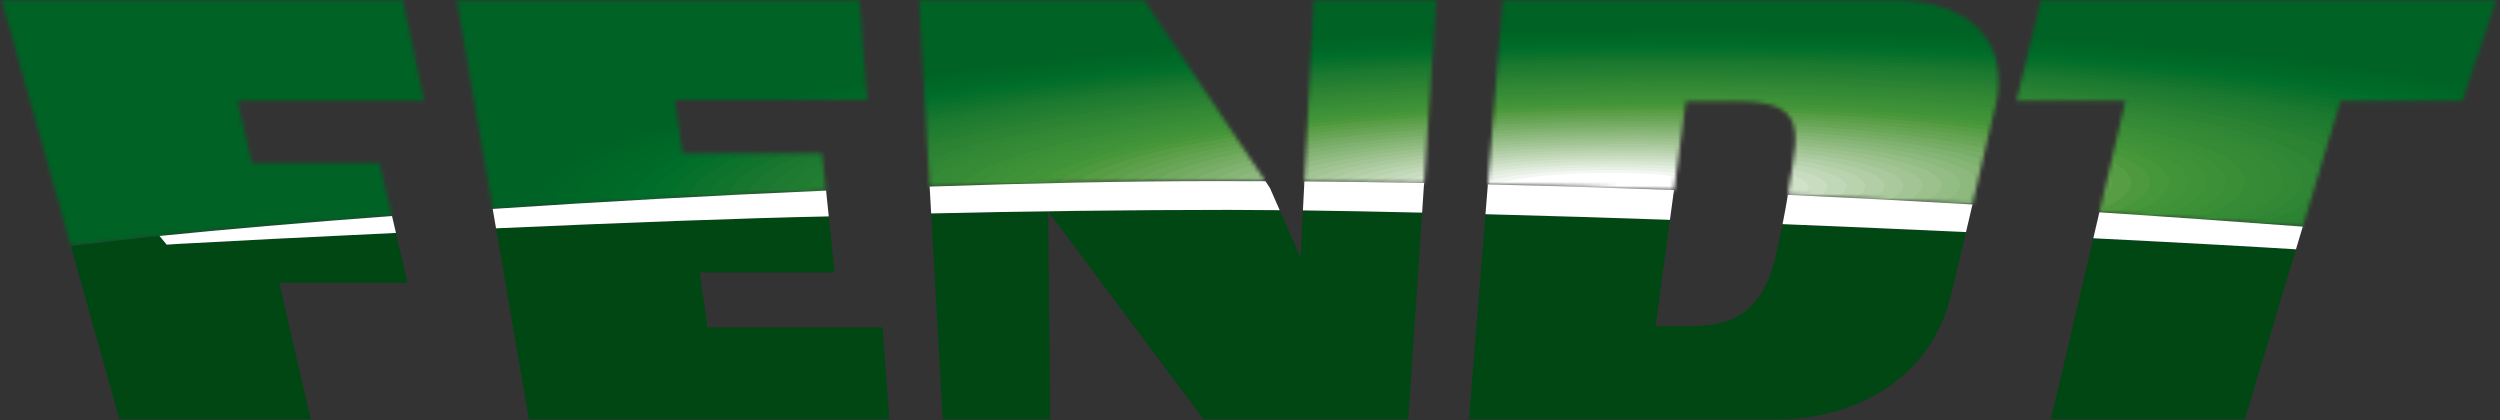 <svg width="625" height="105" viewBox="0 0 625 105" fill="none" xmlns="http://www.w3.org/2000/svg">
<rect x="0" y="0" width="625" height="105" fill="#333333" stroke="none"/>
<mask id="mask0_4255_3614" style="mask-type:luminance" maskUnits="userSpaceOnUse" x="0" y="0" width="625" height="62">
<path d="M8.939 30.301L0.449 0.091H100.769L106.049 25.201H59.369L63.009 40.811H94.929L98.009 54.001C86.999 54.821 76.529 55.651 66.779 56.491C61.259 56.961 55.989 57.441 50.979 57.911C47.129 58.271 43.429 58.631 39.909 58.991C32.929 59.741 24.099 60.731 17.719 61.511L8.949 30.311L8.939 30.301ZM510.189 0.091L504.109 25.171V25.201H531.369L524.849 53.091C545.279 54.431 562.509 55.701 575.699 56.671L585.149 25.201H615.609L624.069 0.091H510.189ZM214.929 0.091L216.829 24.971H168.749L170.659 38.331H205.529L206.499 47.661C178.139 48.881 149.639 50.471 123.159 52.241L119.669 31.931L117.319 18.291L114.189 0.101H214.919L214.929 0.091ZM286.119 0.091L316.359 45.301C312.289 45.281 308.209 45.271 304.109 45.271C281.919 45.271 257.489 45.781 232.409 46.641L231.589 32.221V32.201L229.769 0.081H286.119V0.091ZM359.089 0.091L356.029 45.761C346.189 45.581 336.199 45.441 326.099 45.361L328.409 0.081H359.089V0.091ZM475.309 0.091C476.019 0.121 476.719 0.171 477.409 0.231H477.519C477.929 0.271 478.329 0.311 478.729 0.361V0.381H478.899C479.539 0.461 480.169 0.551 480.789 0.661V0.681H480.889C481.149 0.731 481.409 0.771 481.669 0.821H481.679C482.119 0.911 482.559 1.001 482.989 1.101L483.039 1.111C483.219 1.151 483.399 1.201 483.579 1.241V1.261H483.639C483.819 1.311 483.989 1.351 484.169 1.401H484.189C484.679 1.541 485.159 1.681 485.629 1.841H485.639C485.779 1.891 485.929 1.941 486.069 1.981C486.319 2.071 486.559 2.151 486.799 2.241V2.271H486.879C486.999 2.321 487.119 2.361 487.239 2.411H487.259C487.599 2.551 487.939 2.691 488.269 2.841L488.299 2.851L488.569 2.971V2.991H488.619L488.859 3.101V3.131H488.929L489.149 3.241V3.271H489.219C490.019 3.671 490.779 4.111 491.499 4.581H491.519C491.659 4.671 491.799 4.771 491.939 4.871C492.139 5.011 492.329 5.151 492.519 5.291V5.311H492.549C492.789 5.491 493.029 5.681 493.259 5.871V5.901H493.289C494.389 6.821 495.359 7.841 496.189 8.961V8.981H496.199C496.299 9.111 496.389 9.241 496.479 9.371V9.421H496.509C497.199 10.411 497.769 11.481 498.239 12.621V12.641H498.249C498.299 12.761 498.339 12.871 498.389 12.991V13.081H498.419C498.509 13.321 498.599 13.561 498.679 13.811C498.789 14.141 498.879 14.471 498.969 14.811V14.841C499.019 15.031 499.069 15.221 499.109 15.411V15.581H499.149C499.189 15.751 499.219 15.931 499.259 16.101V16.161H499.269C499.399 16.851 499.489 17.561 499.549 18.281V18.651H499.579C499.649 19.691 499.639 20.761 499.569 21.881H499.549V22.111C499.519 22.521 499.479 22.931 499.429 23.351H499.409V23.541C499.369 23.821 499.329 24.101 499.289 24.381H499.259V24.571C499.219 24.821 499.179 25.071 499.129 25.321C499.129 25.321 496.079 38.401 493.119 51.071C478.729 50.231 463.279 49.421 446.969 48.671C447.139 47.641 447.319 46.541 447.519 45.331C449.609 32.601 451.449 25.331 434.419 25.331H421.489L418.499 47.481C403.509 46.911 387.969 46.421 371.969 46.051L374.739 11.781L375.689 0.051H475.309V0.091Z" fill="white"/>
</mask>
<g mask="url(#mask0_4255_3614)">
<path fill-rule="evenodd" clip-rule="evenodd" d="M407.029 47.389C407.029 47.98 403.859 48.499 399.929 48.559C395.999 48.62 392.809 48.179 392.799 47.59C392.789 46.999 395.969 46.48 399.899 46.419C403.829 46.359 407.019 46.8 407.029 47.389Z" fill="white"/>
<path fill-rule="evenodd" clip-rule="evenodd" d="M404.659 47.421C404.659 47.031 402.529 46.741 399.909 46.771C397.289 46.811 395.169 47.151 395.179 47.551C395.179 47.941 397.309 48.231 399.929 48.201C402.549 48.161 404.669 47.821 404.659 47.421ZM411.769 47.321C411.779 48.301 406.479 49.171 399.929 49.261C393.379 49.351 388.059 48.631 388.039 47.651C388.029 46.671 393.329 45.801 399.879 45.711C406.429 45.621 411.749 46.341 411.769 47.321Z" fill="white"/>
<path fill-rule="evenodd" clip-rule="evenodd" d="M409.399 47.35C409.389 46.56 405.129 45.99 399.889 46.06C394.649 46.13 390.409 46.83 390.419 47.62C390.429 48.41 394.689 48.98 399.929 48.91C405.169 48.84 409.409 48.14 409.399 47.35ZM416.519 47.25C416.539 48.63 409.119 49.84 399.949 49.97C390.779 50.1 383.329 49.09 383.309 47.71C383.289 46.33 390.709 45.12 399.879 44.99C409.049 44.86 416.499 45.87 416.519 47.25Z" fill="white"/>
<path fill-rule="evenodd" clip-rule="evenodd" d="M414.139 47.291C414.119 46.111 407.739 45.241 399.879 45.351C392.019 45.461 385.659 46.501 385.679 47.681C385.699 48.861 392.079 49.731 399.939 49.621C407.799 49.511 414.159 48.471 414.139 47.291ZM421.259 47.191C421.279 48.961 411.749 50.531 399.949 50.691C388.159 50.851 378.579 49.551 378.549 47.791C378.529 46.021 388.059 44.451 399.859 44.291C411.649 44.131 421.229 45.431 421.259 47.191Z" fill="white"/>
<path fill-rule="evenodd" clip-rule="evenodd" d="M418.888 47.22C418.868 45.65 410.348 44.49 399.868 44.64C389.388 44.79 380.908 46.18 380.928 47.75C380.948 49.32 389.468 50.48 399.948 50.33C410.428 50.18 418.908 48.79 418.888 47.22ZM426.008 47.12C426.038 49.28 414.378 51.2 399.968 51.4C385.558 51.6 373.848 50.01 373.818 47.85C373.788 45.69 385.448 43.77 399.858 43.57C414.268 43.37 425.978 44.96 426.008 47.12Z" fill="white"/>
<path fill-rule="evenodd" clip-rule="evenodd" d="M423.629 47.16C423.599 45.191 412.959 43.751 399.859 43.931C386.759 44.111 376.159 45.85 376.189 47.821C376.219 49.791 386.859 51.23 399.959 51.05C413.059 50.87 423.659 49.13 423.629 47.16ZM430.749 47.06C430.789 49.611 417.009 51.88 399.969 52.12C382.939 52.361 369.099 50.48 369.059 47.92C369.019 45.37 382.799 43.1 399.839 42.861C416.869 42.62 430.709 44.501 430.749 47.06Z" fill="white"/>
<path fill-rule="evenodd" clip-rule="evenodd" d="M428.38 47.09C428.35 44.73 415.57 43 399.85 43.22C384.13 43.44 371.41 45.53 371.44 47.89C371.47 50.25 384.25 51.98 399.97 51.76C415.69 51.54 428.41 49.45 428.38 47.09ZM435.5 46.99C435.54 49.94 419.64 52.55 399.99 52.82C380.34 53.09 364.37 50.93 364.33 47.98C364.29 45.03 380.19 42.42 399.84 42.15C419.49 41.88 435.46 44.04 435.5 46.99Z" fill="#F3F7F1"/>
<path fill-rule="evenodd" clip-rule="evenodd" d="M433.118 47.021C433.078 44.271 418.178 42.251 399.838 42.501C381.498 42.761 366.658 45.191 366.698 47.951C366.738 50.701 381.638 52.721 399.978 52.471C418.318 52.211 433.158 49.781 433.118 47.021ZM440.238 46.921C440.288 50.261 422.268 53.221 399.988 53.531C377.718 53.841 359.618 51.381 359.568 48.041C359.518 44.701 377.538 41.741 399.818 41.431C422.088 41.121 440.188 43.581 440.238 46.921Z" fill="#E9F0E6"/>
<path fill-rule="evenodd" clip-rule="evenodd" d="M437.87 46.959C437.83 43.819 420.8 41.499 399.83 41.799C378.87 42.089 361.91 44.879 361.95 48.019C361.99 51.159 379.02 53.479 399.99 53.179C420.95 52.889 437.91 50.099 437.87 46.959ZM444.99 46.859C445.04 50.589 424.9 53.899 400.01 54.249C375.12 54.599 354.89 51.849 354.84 48.119C354.79 44.389 374.93 41.079 399.82 40.729C424.71 40.379 444.94 43.129 444.99 46.859Z" fill="#E1ECDC"/>
<path fill-rule="evenodd" clip-rule="evenodd" d="M442.61 46.891C442.56 43.351 423.4 40.751 399.82 41.081C376.24 41.411 357.16 44.541 357.21 48.081C357.26 51.621 376.42 54.221 400 53.891C423.58 53.561 442.66 50.431 442.61 46.891ZM449.73 46.791C449.79 50.921 427.53 54.571 400.01 54.961C372.49 55.341 350.14 52.311 350.09 48.181C350.03 44.051 372.29 40.401 399.81 40.011C427.33 39.631 449.68 42.661 449.73 46.791Z" fill="#D8E6D3"/>
<path fill-rule="evenodd" clip-rule="evenodd" d="M447.36 46.819C447.31 42.889 426.02 39.999 399.81 40.37C373.61 40.739 352.41 44.219 352.46 48.15C352.51 52.08 373.8 54.969 400.01 54.599C426.21 54.23 447.41 50.749 447.36 46.819ZM454.48 46.719C454.54 51.239 430.16 55.249 400.03 55.669C369.89 56.09 345.41 52.77 345.35 48.249C345.29 43.73 369.67 39.719 399.8 39.3C429.94 38.88 454.42 42.2 454.48 46.719Z" fill="#D1E2CA"/>
<path fill-rule="evenodd" clip-rule="evenodd" d="M452.1 46.76C452.04 42.44 428.62 39.26 399.8 39.66C370.97 40.06 347.66 43.89 347.72 48.22C347.78 52.54 371.2 55.72 400.02 55.32C428.85 54.92 452.16 51.09 452.1 46.76ZM459.22 46.66C459.29 51.57 432.79 55.93 400.03 56.38C367.27 56.84 340.66 53.23 340.6 48.31C340.53 43.4 367.03 39.04 399.79 38.59C432.55 38.13 459.16 41.74 459.22 46.66Z" fill="#C9DCC0"/>
<path fill-rule="evenodd" clip-rule="evenodd" d="M456.849 46.69C456.779 41.969 431.24 38.51 399.789 38.94C368.339 39.37 342.91 43.559 342.97 48.279C343.04 52.999 368.58 56.459 400.03 56.029C431.48 55.599 456.909 51.41 456.849 46.69ZM463.969 46.589C464.039 51.899 435.43 56.599 400.05 57.089C364.67 57.579 335.93 53.679 335.86 48.379C335.79 43.069 364.4 38.369 399.78 37.879C435.16 37.389 463.899 41.289 463.969 46.589Z" fill="#C1D8B8"/>
<path fill-rule="evenodd" clip-rule="evenodd" d="M461.59 46.63C461.52 41.52 433.84 37.76 399.78 38.24C365.71 38.72 338.16 43.24 338.23 48.35C338.3 53.46 365.98 57.22 400.04 56.74C434.11 56.26 461.66 51.74 461.59 46.63ZM468.71 46.53C468.79 52.23 438.05 57.28 400.05 57.81C362.05 58.34 331.19 54.15 331.11 48.45C331.03 42.75 361.77 37.7 399.77 37.17C437.77 36.64 468.63 40.83 468.71 46.53Z" fill="#B9D3AE"/>
<path fill-rule="evenodd" clip-rule="evenodd" d="M466.339 46.559C466.259 41.059 436.459 37.009 399.769 37.519C363.079 38.029 333.399 42.909 333.479 48.409C333.559 53.909 363.359 57.959 400.049 57.449C436.739 56.939 466.419 52.059 466.339 46.559ZM473.459 46.459C473.549 52.549 440.689 57.949 400.069 58.519C359.449 59.089 326.459 54.609 326.369 48.519C326.279 42.429 359.139 37.029 399.759 36.459C440.379 35.889 473.369 40.369 473.459 46.459Z" fill="#B1CEA6"/>
<path fill-rule="evenodd" clip-rule="evenodd" d="M471.079 46.49C470.999 40.59 439.069 36.261 399.759 36.81C360.449 37.361 328.649 42.581 328.739 48.48C328.819 54.38 360.749 58.711 400.059 58.16C439.369 57.611 471.169 52.391 471.079 46.49ZM478.199 46.391C478.289 52.88 443.309 58.62 400.069 59.23C356.829 59.831 321.709 55.071 321.619 48.581C321.529 42.09 356.509 36.35 399.749 35.74C442.989 35.141 478.109 39.901 478.199 46.391Z" fill="#AACA9D"/>
<path fill-rule="evenodd" clip-rule="evenodd" d="M475.829 46.429C475.739 40.139 441.679 35.519 399.749 36.099C357.819 36.689 323.899 42.259 323.989 48.549C324.079 54.839 358.139 59.459 400.069 58.879C441.999 58.289 475.919 52.719 475.829 46.429ZM482.939 46.329C483.039 53.209 445.939 59.299 400.079 59.939C354.219 60.579 316.969 55.519 316.869 48.649C316.769 41.769 353.869 35.679 399.729 35.039C445.589 34.399 482.839 39.459 482.939 46.329Z" fill="#A3C595"/>
<path fill-rule="evenodd" clip-rule="evenodd" d="M480.569 46.36C480.479 39.68 444.289 34.77 399.739 35.39C355.189 36.01 319.149 41.93 319.249 48.61C319.339 55.29 355.529 60.2 400.079 59.58C444.629 58.96 480.669 53.04 480.569 46.36ZM487.689 46.26C487.789 53.53 448.569 59.97 400.089 60.65C351.609 61.33 312.229 55.98 312.129 48.71C312.029 41.44 351.249 35 399.729 34.32C448.209 33.64 487.589 38.99 487.689 46.26Z" fill="#9CC18D"/>
<path fill-rule="evenodd" clip-rule="evenodd" d="M485.319 46.289C485.219 39.219 446.899 34.01 399.729 34.669C352.559 35.33 314.399 41.599 314.499 48.669C314.599 55.739 352.919 60.95 400.089 60.289C447.259 59.63 485.419 53.359 485.319 46.289ZM492.429 46.19C492.539 53.849 451.199 60.65 400.099 61.359C348.999 62.069 307.489 56.44 307.379 48.77C307.269 41.109 348.609 34.309 399.709 33.599C450.809 32.889 492.319 38.52 492.429 46.19Z" fill="#94BD85"/>
<path fill-rule="evenodd" clip-rule="evenodd" d="M490.059 46.23C489.959 38.76 449.509 33.27 399.719 33.97C349.929 34.67 309.649 41.28 309.759 48.75C309.859 56.22 350.309 61.71 400.099 61.01C449.889 60.31 490.169 53.7 490.059 46.23ZM497.179 46.13C497.289 54.19 453.829 61.33 400.109 62.08C346.389 62.83 302.749 56.91 302.639 48.85C302.529 40.79 345.979 33.65 399.709 32.9C453.429 32.15 497.069 38.07 497.179 46.13Z" fill="#8DB97E"/>
<path fill-rule="evenodd" clip-rule="evenodd" d="M494.809 46.159C494.699 38.299 452.119 32.519 399.709 33.249C347.299 33.979 304.899 40.949 305.009 48.809C305.119 56.669 347.699 62.449 400.099 61.719C452.509 60.989 494.909 54.019 494.799 46.159H494.809ZM501.919 46.059C502.039 54.509 456.459 61.999 400.119 62.789C343.779 63.579 298.009 57.359 297.889 48.909C297.769 40.459 343.349 32.969 399.689 32.179C456.029 31.389 501.799 37.609 501.919 46.059Z" fill="#86B576"/>
<path fill-rule="evenodd" clip-rule="evenodd" d="M499.548 46.1C499.428 37.85 454.728 31.78 399.698 32.55C344.668 33.32 300.148 40.63 300.268 48.89C300.388 57.14 345.088 63.21 400.118 62.44C455.148 61.67 499.668 54.36 499.548 46.1ZM506.668 46C506.788 54.84 459.098 62.68 400.138 63.5C341.178 64.32 293.278 57.82 293.158 48.98C293.038 40.14 340.728 32.3 399.698 31.48C458.658 30.66 506.558 37.16 506.678 46H506.668Z" fill="#7FB170"/>
<path fill-rule="evenodd" clip-rule="evenodd" d="M504.299 46.029C504.179 37.379 457.349 31.029 399.699 31.829C342.049 32.629 295.409 40.299 295.529 48.939C295.649 57.589 342.479 63.939 400.129 63.139C457.779 62.339 504.419 54.669 504.299 46.029ZM511.409 45.929C511.539 55.169 461.719 63.349 400.139 64.209C338.559 65.069 288.529 58.279 288.399 49.039C288.269 39.799 338.089 31.619 399.669 30.759C461.249 29.899 511.279 36.689 511.409 45.929Z" fill="#78AD68"/>
<path fill-rule="evenodd" clip-rule="evenodd" d="M509.04 45.96C508.91 36.92 459.95 30.27 399.68 31.12C339.41 31.96 290.65 39.97 290.78 49.01C290.91 58.05 339.87 64.7 400.14 63.85C460.41 63.01 509.17 55 509.04 45.96ZM516.16 45.86C516.29 55.49 464.36 64.02 400.16 64.92C335.96 65.82 283.8 58.74 283.67 49.11C283.54 39.48 335.47 30.95 399.67 30.05C463.87 29.15 516.03 36.23 516.16 45.86Z" fill="#72AA60"/>
<path fill-rule="evenodd" clip-rule="evenodd" d="M513.788 45.901C513.658 36.471 462.568 29.531 399.678 30.411C336.788 31.291 285.908 39.651 286.038 49.081C286.168 58.511 337.258 65.451 400.148 64.571C463.038 63.691 513.918 55.331 513.788 45.901ZM520.898 45.801C521.038 55.821 466.978 64.701 400.158 65.641C333.338 66.571 279.048 59.201 278.908 49.181C278.768 39.161 332.828 30.281 399.648 29.341C466.469 28.411 520.758 35.781 520.898 45.801Z" fill="#6AA658"/>
<path fill-rule="evenodd" clip-rule="evenodd" d="M518.53 45.83C518.39 36 465.17 28.78 399.66 29.69C334.15 30.6 281.15 39.31 281.29 49.14C281.43 58.97 334.65 66.19 400.16 65.28C465.67 64.37 518.67 55.66 518.53 45.83ZM525.65 45.73C525.8 56.15 469.62 65.38 400.18 66.34C330.74 67.31 274.32 59.65 274.18 49.24C274.03 38.82 330.21 29.59 399.65 28.63C469.09 27.66 525.51 35.32 525.65 45.73Z" fill="#64A351"/>
<path fill-rule="evenodd" clip-rule="evenodd" d="M523.28 45.761C523.14 35.541 467.79 28.031 399.66 28.981C331.53 29.931 276.41 38.991 276.55 49.211C276.69 59.431 332.04 66.941 400.17 65.991C468.3 65.041 523.42 55.981 523.28 45.761ZM530.39 45.661C530.54 56.471 472.24 66.051 400.18 67.051C328.12 68.061 269.58 60.111 269.42 49.301C269.27 38.491 327.57 28.911 399.63 27.911C471.69 26.901 530.23 34.851 530.39 45.661Z" fill="#5D9F4A"/>
<path fill-rule="evenodd" clip-rule="evenodd" d="M528.02 45.7C527.87 35.09 470.4 27.29 399.64 28.27C328.89 29.26 271.65 38.66 271.8 49.27C271.95 59.88 329.43 67.68 400.18 66.7C470.93 65.71 528.17 56.31 528.02 45.7ZM535.14 45.6C535.3 56.8 474.88 66.73 400.2 67.77C325.52 68.81 264.85 60.58 264.69 49.38C264.53 38.18 324.95 28.25 399.63 27.21C474.31 26.17 534.98 34.4 535.14 45.6Z" fill="#569D44"/>
<path fill-rule="evenodd" clip-rule="evenodd" d="M532.77 45.631C532.62 34.621 473.01 26.531 399.64 27.561C326.27 28.581 266.91 38.341 267.06 49.341C267.21 60.351 326.82 68.441 400.19 67.411C473.56 66.391 532.92 56.631 532.77 45.631ZM539.88 45.531C540.04 57.121 477.51 67.401 400.2 68.481C322.9 69.561 260.1 61.031 259.93 49.441C259.77 37.851 322.3 27.571 399.61 26.491C476.91 25.411 539.71 33.941 539.88 45.531Z" fill="#4E993E"/>
<path fill-rule="evenodd" clip-rule="evenodd" d="M537.51 45.569C537.35 34.169 475.62 25.79 399.62 26.849C323.63 27.91 262.15 38.01 262.31 49.41C262.47 60.809 324.2 69.189 400.2 68.129C476.19 67.07 537.67 56.969 537.51 45.569ZM544.63 45.469C544.8 57.459 480.14 68.079 400.22 69.2C320.3 70.32 255.37 61.499 255.2 49.51C255.03 37.52 319.69 26.899 399.61 25.779C479.54 24.66 544.46 33.48 544.63 45.469Z" fill="#469739"/>
<path fill-rule="evenodd" clip-rule="evenodd" d="M542.26 45.501C542.1 33.711 478.23 25.041 399.62 26.141C321.01 27.241 257.41 37.691 257.57 49.481C257.73 61.271 321.6 69.941 400.21 68.841C478.82 67.741 542.42 57.291 542.26 45.501ZM549.37 45.401C549.54 57.781 482.77 68.751 400.219 69.901C317.669 71.051 250.62 61.951 250.45 49.571C250.28 37.191 317.049 26.221 399.6 25.071C482.15 23.921 549.2 33.021 549.37 45.401Z" fill="#419438"/>
<path fill-rule="evenodd" clip-rule="evenodd" d="M546.999 45.43C546.829 33.25 480.839 24.29 399.599 25.42C318.359 26.55 252.649 37.35 252.819 49.54C252.989 61.72 318.979 70.68 400.219 69.55C481.459 68.42 547.169 57.62 546.999 45.43ZM554.119 45.33C554.299 58.1 485.399 69.42 400.239 70.61C315.069 71.8 245.889 62.41 245.709 49.63C245.529 36.86 314.429 25.54 399.589 24.35C484.759 23.16 553.939 32.55 554.119 45.33Z" fill="#3F9238"/>
<path fill-rule="evenodd" clip-rule="evenodd" d="M551.739 45.37C551.559 32.79 483.439 23.55 399.589 24.72C315.729 25.89 247.899 37.04 248.069 49.61C248.249 62.19 316.369 71.43 400.219 70.26C484.079 69.09 551.909 57.94 551.739 45.37ZM558.859 45.27C559.039 58.44 488.029 70.1 400.239 71.33C312.449 72.56 241.139 62.88 240.959 49.71C240.779 36.54 311.789 24.88 399.579 23.65C487.369 22.42 558.679 32.1 558.859 45.27Z" fill="#3C9037"/>
<path fill-rule="evenodd" clip-rule="evenodd" d="M556.489 45.3C556.309 32.33 486.059 22.79 399.579 24C313.099 25.21 243.149 36.7 243.329 49.67C243.509 62.64 313.759 72.18 400.239 70.97C486.719 69.76 556.669 58.27 556.489 45.3ZM563.609 45.2C563.799 58.76 490.659 70.78 400.259 72.04C309.849 73.3 236.409 63.33 236.219 49.77C236.029 36.21 309.169 24.19 399.569 22.93C489.979 21.67 563.419 31.64 563.609 45.2Z" fill="#3A8E36"/>
<path fill-rule="evenodd" clip-rule="evenodd" d="M561.229 45.23C561.039 31.87 488.669 22.041 399.569 23.291C310.469 24.53 238.399 36.38 238.579 49.74C238.769 63.1 311.139 72.93 400.239 71.68C489.339 70.441 561.409 58.59 561.229 45.23ZM568.349 45.13C568.539 59.081 493.289 71.451 400.259 72.751C307.229 74.05 231.659 63.791 231.469 49.84C231.269 35.891 306.529 23.52 399.559 22.221C492.589 20.921 568.159 31.18 568.349 45.13Z" fill="#368C36"/>
<path fill-rule="evenodd" clip-rule="evenodd" d="M565.979 45.169C565.789 31.409 491.279 21.299 399.559 22.579C307.839 23.859 233.649 36.049 233.839 49.809C234.029 63.569 308.539 73.679 400.259 72.399C491.979 71.119 566.169 58.929 565.979 45.169ZM573.099 45.069C573.299 59.419 495.919 72.129 400.279 73.459C304.629 74.799 226.929 64.249 226.729 49.899C226.529 35.549 303.909 22.839 399.549 21.509C495.199 20.169 572.899 30.719 573.099 45.069Z" fill="#348A35"/>
<path fill-rule="evenodd" clip-rule="evenodd" d="M570.719 45.1C570.519 30.951 493.889 20.55 399.549 21.86C305.209 23.18 228.899 35.721 229.089 49.87C229.289 64.02 305.919 74.421 400.259 73.111C494.599 71.79 570.909 59.251 570.719 45.1ZM577.839 45.001C578.049 59.74 498.549 72.8 400.279 74.171C302.009 75.54 222.179 64.71 221.979 49.971C221.769 35.23 301.269 22.171 399.539 20.8C497.809 19.43 577.639 30.261 577.839 45.001Z" fill="#328834"/>
<path fill-rule="evenodd" clip-rule="evenodd" d="M575.469 45.039C575.269 30.499 496.499 19.809 399.539 21.159C302.579 22.509 224.149 35.399 224.349 49.939C224.549 64.479 303.319 75.169 400.279 73.819C497.239 72.469 575.669 59.579 575.469 45.039ZM582.589 44.939C582.799 60.069 501.189 73.479 400.299 74.889C299.409 76.299 217.449 65.169 217.239 50.039C217.029 34.909 298.639 21.499 399.529 20.089C500.419 18.679 582.379 29.809 582.589 44.939Z" fill="#2F8634"/>
<path fill-rule="evenodd" clip-rule="evenodd" d="M580.209 44.97C579.999 30.03 499.109 19.05 399.529 20.44C299.949 21.83 219.399 35.07 219.599 50C219.809 64.94 300.699 75.92 400.279 74.53C499.859 73.14 580.409 59.9 580.209 44.97ZM587.329 44.87C587.549 60.4 503.809 74.15 400.299 75.6C296.789 77.05 212.699 65.63 212.489 50.11C212.269 34.58 296.009 20.83 399.519 19.38C503.029 17.93 587.119 29.35 587.329 44.87Z" fill="#2C8433"/>
<path fill-rule="evenodd" clip-rule="evenodd" d="M584.958 44.9C584.749 29.57 501.719 18.299 399.518 19.73C297.318 21.16 214.648 34.739 214.858 50.069C215.068 65.4 298.098 76.669 400.298 75.24C502.498 73.809 585.168 60.23 584.958 44.9ZM592.078 44.8C592.298 60.719 506.448 74.82 400.318 76.309C294.188 77.79 207.968 66.09 207.748 50.169C207.528 34.249 293.378 20.149 399.508 18.66C505.638 17.18 591.858 28.88 592.078 44.8Z" fill="#2A8232"/>
<path fill-rule="evenodd" clip-rule="evenodd" d="M589.699 44.84C589.479 29.12 504.328 17.56 399.508 19.02C294.688 20.48 209.898 34.41 210.108 50.14C210.328 65.86 295.478 77.42 400.298 75.96C505.118 74.5 589.909 60.57 589.699 44.84ZM596.819 44.74C597.049 61.05 509.068 75.51 400.318 77.02C291.568 78.54 203.228 66.55 202.998 50.23C202.768 33.92 290.748 19.46 399.498 17.95C508.248 16.43 596.589 28.42 596.819 44.74Z" fill="#268032"/>
<path fill-rule="evenodd" clip-rule="evenodd" d="M594.45 44.769C594.22 28.659 506.95 16.809 399.5 18.309C292.06 19.809 205.14 34.089 205.37 50.199C205.6 66.309 292.87 78.159 400.31 76.659C507.75 75.159 594.67 60.879 594.44 44.769H594.45ZM601.57 44.669C601.8 61.369 511.71 76.179 400.34 77.729C288.97 79.279 198.5 66.999 198.26 50.299C198.03 33.599 288.12 18.789 399.49 17.239C510.86 15.679 601.33 27.969 601.57 44.669Z" fill="#237E31"/>
<path fill-rule="evenodd" clip-rule="evenodd" d="M599.188 44.7C598.958 28.19 509.548 16.06 399.488 17.59C289.428 19.13 200.388 33.75 200.618 50.26C200.848 66.77 290.258 78.9 400.318 77.37C510.378 75.83 599.418 61.21 599.178 44.7H599.188ZM606.308 44.6C606.548 61.7 514.328 76.85 400.338 78.44C286.348 80.03 193.748 67.46 193.508 50.36C193.268 33.26 285.488 18.11 399.478 16.52C513.468 14.93 606.068 27.5 606.308 44.6Z" fill="#207C30"/>
<path fill-rule="evenodd" clip-rule="evenodd" d="M603.94 44.639C603.7 27.739 512.17 15.309 399.49 16.889C286.81 18.459 195.65 33.439 195.89 50.339C196.13 67.239 287.66 79.669 400.34 78.089C513.02 76.519 604.18 61.539 603.94 44.639ZM611.06 44.539C611.3 62.029 516.97 77.529 400.36 79.159C283.75 80.789 189.02 67.929 188.77 50.439C188.53 32.949 282.86 17.449 399.47 15.819C516.08 14.189 610.81 27.049 611.06 44.539Z" fill="#1D7A30"/>
<path fill-rule="evenodd" clip-rule="evenodd" d="M608.68 44.571C608.44 27.28 514.77 14.56 399.47 16.171C284.17 17.78 190.89 33.1 191.14 50.401C191.38 67.691 285.05 80.41 400.35 78.8C515.65 77.191 608.93 61.87 608.68 44.571ZM615.8 44.471C616.05 62.35 519.59 78.201 400.36 79.871C281.13 81.531 184.27 68.391 184.02 50.501C183.77 32.62 280.22 16.77 399.46 15.101C518.69 13.441 615.55 26.581 615.8 44.471Z" fill="#1A792F"/>
<path fill-rule="evenodd" clip-rule="evenodd" d="M613.43 44.511C613.18 26.821 517.39 13.821 399.47 15.471C281.55 17.121 186.15 32.791 186.4 50.481C186.65 68.171 282.44 81.171 400.36 79.521C518.28 77.871 613.68 62.201 613.43 44.511ZM620.54 44.411C620.8 62.691 522.22 78.881 400.37 80.581C278.52 82.281 179.53 68.841 179.27 50.571C179.01 32.291 277.59 16.101 399.44 14.401C521.29 12.701 620.28 26.141 620.54 44.411Z" fill="#16762E"/>
<path fill-rule="evenodd" clip-rule="evenodd" d="M618.17 44.44C617.92 26.36 519.99 13.07 399.45 14.75C278.91 16.43 181.39 32.45 181.65 50.53C181.9 68.61 279.83 81.9 400.37 80.22C520.91 78.54 618.43 62.52 618.17 44.44ZM625.29 44.34C625.55 63.01 524.86 79.55 400.38 81.29C275.91 83.03 174.79 69.3 174.53 50.63C174.27 31.96 274.96 15.42 399.44 13.68C523.91 11.94 625.03 25.67 625.29 44.34Z" fill="#10742D"/>
<path fill-rule="evenodd" clip-rule="evenodd" d="M622.92 44.369C622.66 25.899 522.61 12.319 399.45 14.039C276.29 15.759 176.65 32.129 176.91 50.599C177.17 69.069 277.22 82.649 400.38 80.929C523.54 79.209 623.18 62.839 622.92 44.369ZM630.03 44.269C630.3 63.329 527.48 80.219 400.39 81.999C273.3 83.769 170.05 69.759 169.78 50.699C169.51 31.639 272.33 14.749 399.42 12.969C526.51 11.199 629.76 25.209 630.03 44.269Z" fill="#0C722C"/>
<path fill-rule="evenodd" clip-rule="evenodd" d="M627.66 44.31C627.4 25.44 525.22 11.57 399.43 13.33C273.65 15.09 171.89 31.8 172.16 50.67C172.42 69.54 274.6 83.41 400.39 81.65C526.17 79.89 627.93 63.18 627.66 44.31ZM634.78 44.21C635.05 63.67 530.12 80.91 400.4 82.72C270.69 84.53 165.31 70.23 165.04 50.77C164.77 31.31 269.7 14.07 399.42 12.26C529.13 10.45 634.51 24.75 634.78 44.21Z" fill="#07712B"/>
<path fill-rule="evenodd" clip-rule="evenodd" d="M632.409 44.241C632.139 24.981 527.829 10.821 399.429 12.611C271.029 14.401 167.149 31.471 167.419 50.731C167.689 69.991 271.999 84.151 400.399 82.361C528.799 80.571 632.679 63.501 632.409 44.241ZM639.519 44.141C639.799 63.991 532.739 81.581 400.409 83.431C268.079 85.281 160.569 70.681 160.299 50.841C160.019 30.991 267.079 13.401 399.409 11.551C531.739 9.701 639.249 24.301 639.529 44.141H639.519Z" fill="#026F2B"/>
<path fill-rule="evenodd" clip-rule="evenodd" d="M637.149 44.17C636.879 24.52 530.439 10.07 399.409 11.9C268.389 13.73 162.389 31.14 162.669 50.8C162.939 70.45 269.379 84.9 400.409 83.07C531.429 81.24 637.429 63.83 637.149 44.17ZM644.269 44.07C644.549 64.31 535.379 82.25 400.419 84.13C265.459 86.01 155.829 71.13 155.549 50.89C155.269 30.65 264.439 12.71 399.399 10.83C534.359 8.95 643.989 23.83 644.269 44.07Z" fill="#006D2A"/>
<path fill-rule="evenodd" clip-rule="evenodd" d="M641.899 44.111C641.619 24.061 533.049 9.331 399.409 11.191C265.769 13.051 157.649 30.821 157.929 50.861C158.209 70.911 266.779 85.641 400.419 83.781C534.059 81.921 642.179 64.151 641.899 44.111ZM649.009 44.011C649.299 64.641 537.999 82.931 400.429 84.851C262.849 86.771 151.089 71.601 150.809 50.971C150.519 30.341 261.819 12.051 399.389 10.131C536.969 8.211 648.729 23.381 649.009 44.011Z" fill="#006B29"/>
<path fill-rule="evenodd" clip-rule="evenodd" d="M646.639 44.04C646.349 23.6 535.659 8.58 399.389 10.48C263.119 12.38 152.889 30.49 153.179 50.93C153.469 71.37 264.159 86.39 400.429 84.49C536.699 82.59 646.929 64.48 646.639 44.04ZM653.759 43.94C654.049 64.97 540.639 83.6 400.439 85.56C260.239 87.52 146.349 72.06 146.059 51.03C145.769 30 259.179 11.37 399.379 9.41C539.579 7.45 653.469 22.91 653.759 43.94Z" fill="#006928"/>
<path fill-rule="evenodd" clip-rule="evenodd" d="M651.389 43.979C651.099 23.149 538.269 7.829 399.389 9.769C260.499 11.709 148.149 30.169 148.439 50.999C148.729 71.829 261.559 87.149 400.439 85.209C539.329 83.269 651.679 64.809 651.389 43.979ZM658.499 43.879C658.799 65.299 543.269 84.279 400.449 86.279C257.629 88.269 141.609 72.529 141.319 51.099C141.019 29.679 256.549 10.699 399.369 8.699C542.189 6.709 658.209 22.449 658.499 43.879Z" fill="#006827"/>
<path fill-rule="evenodd" clip-rule="evenodd" d="M656.129 43.91C655.829 22.69 540.879 7.08 399.369 9.06C257.859 11.04 143.389 29.84 143.689 51.07C143.989 72.29 258.939 87.9 400.449 85.92C541.959 83.94 656.429 65.14 656.129 43.91ZM663.249 43.81C663.549 65.62 545.899 84.95 400.459 86.98C255.019 89.01 136.879 72.97 136.569 51.16C136.269 29.35 253.919 10.02 399.359 7.99C544.799 5.96 662.939 22 663.249 43.81Z" fill="#006627"/>
<path fill-rule="evenodd" clip-rule="evenodd" d="M660.879 43.841C660.579 22.221 543.499 6.331 399.369 8.341C255.239 10.351 138.649 29.511 138.949 51.131C139.249 72.751 256.329 88.641 400.459 86.631C544.589 84.621 661.179 65.461 660.879 43.841ZM667.989 43.741C668.299 65.951 548.529 85.631 400.469 87.691C252.409 89.761 132.139 73.431 131.829 51.221C131.519 29.011 251.289 9.331 399.349 7.271C547.409 5.201 667.679 21.531 667.989 43.741Z" fill="#006426"/>
<path fill-rule="evenodd" clip-rule="evenodd" d="M665.619 43.78C665.309 21.77 546.099 5.59 399.349 7.64C252.599 9.69 133.889 29.19 134.199 51.2C134.509 73.21 253.719 89.39 400.469 87.34C547.219 85.29 665.929 65.79 665.619 43.78ZM672.739 43.68C673.059 66.28 551.159 86.31 400.479 88.41C249.799 90.51 127.399 73.9 127.079 51.3C126.759 28.7 248.659 8.67 399.339 6.57C550.019 4.47 672.419 21.08 672.739 43.68Z" fill="#006225"/>
<path fill-rule="evenodd" clip-rule="evenodd" d="M670.369 43.711C670.059 21.311 548.718 4.841 399.348 6.921C249.978 9.011 129.149 28.861 129.459 51.261C129.769 73.661 251.108 90.131 400.478 88.051C549.848 85.961 670.679 66.111 670.369 43.711ZM677.479 43.611C677.799 66.601 553.789 86.981 400.488 89.121C247.188 91.261 122.659 74.361 122.339 51.361C122.019 28.371 246.029 7.991 399.329 5.851C552.629 3.711 677.159 20.611 677.479 43.611Z" fill="#006225"/>
<path fill-rule="evenodd" clip-rule="evenodd" d="M675.109 43.639C674.789 20.839 551.319 4.079 399.329 6.209C247.339 8.329 124.389 28.529 124.709 51.329C125.029 74.129 248.499 90.889 400.489 88.759C552.479 86.639 675.429 66.439 675.109 43.639ZM682.229 43.549C682.559 66.939 556.419 87.659 400.499 89.839C244.579 92.019 117.919 74.819 117.589 51.439C117.259 28.049 243.399 7.329 399.319 5.149C555.239 2.969 681.898 20.169 682.229 43.549Z" fill="#006225"/>
<path fill-rule="evenodd" clip-rule="evenodd" d="M679.848 43.581C679.528 20.391 553.928 3.341 399.318 5.501C244.708 7.661 119.638 28.211 119.958 51.401C120.278 74.591 245.878 91.641 400.488 89.481C555.098 87.321 680.168 66.771 679.848 43.581ZM686.968 43.481C687.298 67.261 559.048 88.331 400.508 90.541C241.968 92.751 113.178 75.271 112.848 51.491C112.518 27.711 240.768 6.641 399.308 4.431C557.848 2.221 686.638 19.701 686.968 43.481Z" fill="#006225"/>
<path fill-rule="evenodd" clip-rule="evenodd" d="M684.598 43.51C684.268 19.93 556.538 2.589 399.308 4.779C242.078 6.979 114.888 27.869 115.218 51.459C115.548 75.04 243.278 92.379 400.508 90.189C557.738 87.99 684.928 67.1 684.598 43.51ZM691.718 43.41C692.058 67.579 561.678 88.999 400.518 91.249C239.358 93.499 108.438 75.73 108.098 51.559C107.758 27.39 238.138 5.969 399.298 3.719C560.458 1.469 691.378 19.239 691.718 43.41Z" fill="#006225"/>
<path fill-rule="evenodd" clip-rule="evenodd" d="M689.34 43.45C689.01 19.47 559.15 1.85 399.3 4.08C239.45 6.31 110.14 27.56 110.47 51.53C110.8 75.51 240.66 93.13 400.51 90.9C560.36 88.67 689.67 67.42 689.34 43.45ZM696.46 43.35C696.8 67.92 564.31 89.68 400.53 91.97C236.75 94.26 103.7 76.2 103.36 51.63C103.02 27.06 235.51 5.3 399.29 3.01C563.07 0.72 696.12 18.78 696.46 43.35Z" fill="#006225"/>
<path fill-rule="evenodd" clip-rule="evenodd" d="M694.09 43.379C693.75 19.009 561.77 1.099 399.3 3.359C236.83 5.629 105.4 27.219 105.74 51.589C106.08 75.959 238.06 93.869 400.53 91.609C563 89.339 694.43 67.749 694.09 43.379ZM701.21 43.279C701.56 68.239 566.95 90.349 400.54 92.679C234.14 94.999 98.96 76.649 98.61 51.699C98.26 26.739 232.87 4.629 399.27 2.299C565.67 -0.021 700.85 18.329 701.2 43.279H701.21Z" fill="#006225"/>
<path fill-rule="evenodd" clip-rule="evenodd" d="M698.83 43.31C698.48 18.55 564.37 0.34 399.28 2.65C234.19 4.96 100.64 26.9 100.98 51.66C101.33 76.42 235.44 94.63 400.53 92.32C565.62 90.01 699.17 68.07 698.83 43.31ZM705.95 43.21C706.3 68.56 569.57 91.03 400.55 93.39C231.53 95.75 94.22 77.11 93.87 51.76C93.52 26.41 230.25 3.94 399.27 1.58C568.29 -0.78 705.6 17.86 705.95 43.21Z" fill="#006225"/>
<path fill-rule="evenodd" clip-rule="evenodd" d="M703.58 43.249C703.23 18.099 566.99 -0.401 399.28 1.939C231.57 4.279 95.9 26.569 96.25 51.729C96.6 76.879 232.84 95.379 400.55 93.039C568.26 90.699 703.93 68.409 703.58 43.249ZM710.7 43.149C711.06 68.889 572.21 91.709 400.57 94.099C228.93 96.499 89.49 77.569 89.13 51.819C88.77 26.079 227.62 3.259 399.26 0.869C570.9 -1.531 710.34 17.399 710.7 43.149Z" fill="#006225"/>
<path fill-rule="evenodd" clip-rule="evenodd" d="M708.32 43.181C707.96 17.631 569.59 -1.15 399.26 1.23C228.93 3.61 91.14 26.25 91.49 51.8C91.85 77.35 230.22 96.13 400.55 93.751C570.88 91.371 708.67 68.731 708.32 43.181ZM715.44 43.081C715.8 69.221 574.83 92.38 400.57 94.811C226.31 97.24 84.74 78.031 84.38 51.891C84.02 25.75 224.99 2.59 399.25 0.16C573.51 -2.27 715.08 16.941 715.44 43.081Z" fill="#006225"/>
<path fill-rule="evenodd" clip-rule="evenodd" d="M713.069 43.109C712.709 17.169 572.209 -1.901 399.259 0.509C226.309 2.919 86.399 25.909 86.759 51.849C87.119 77.789 227.619 96.859 400.569 94.449C573.519 92.039 713.429 69.049 713.069 43.109ZM720.189 43.009C720.559 69.539 577.469 93.049 400.589 95.519C223.709 97.989 80.009 78.479 79.639 51.949C79.269 25.419 222.359 1.909 399.239 -0.561C576.119 -3.031 719.819 16.479 720.189 43.009Z" fill="#006225"/>
<path fill-rule="evenodd" clip-rule="evenodd" d="M717.809 43.05C717.439 16.72 574.809 -2.64 399.239 -0.19C223.669 2.26 81.639 25.6 81.999 51.93C82.369 78.26 224.999 97.62 400.569 95.17C576.139 92.72 718.169 69.38 717.809 43.05ZM724.929 42.95C725.309 69.87 580.089 93.73 400.589 96.24C221.089 98.75 75.269 78.95 74.889 52.03C74.509 25.11 219.729 1.25 399.229 -1.26C578.729 -3.77 724.549 16.03 724.929 42.95Z" fill="#006225"/>
<path fill-rule="evenodd" clip-rule="evenodd" d="M722.559 42.98C722.189 16.25 577.429 -3.401 399.239 -0.911C221.049 1.579 76.889 25.259 77.269 51.989C77.639 78.719 222.399 98.37 400.589 95.879C578.779 93.389 722.939 69.71 722.559 42.98ZM729.679 42.879C730.059 70.199 582.729 94.399 400.609 96.949C218.489 99.489 70.539 79.409 70.149 52.089C69.769 24.769 217.099 0.569 399.219 -1.981C581.339 -4.521 729.289 15.559 729.679 42.879Z" fill="#006225"/>
<path fill-rule="evenodd" clip-rule="evenodd" d="M727.299 42.92C726.919 15.8 580.039 -4.14 399.219 -1.61C218.409 0.91 72.129 24.95 72.509 52.07C72.889 79.19 219.769 99.13 400.589 96.6C581.399 94.08 727.679 70.04 727.299 42.92ZM734.419 42.82C734.809 70.53 585.359 95.08 400.609 97.66C215.869 100.24 65.789 79.87 65.399 52.16C65.009 24.45 214.459 -0.1 399.209 -2.68C583.949 -5.26 734.029 15.11 734.419 42.82Z" fill="#006225"/>
<path fill-rule="evenodd" clip-rule="evenodd" d="M732.049 42.851C731.669 15.341 582.649 -4.889 399.219 -2.329C215.789 0.231 67.389 24.611 67.779 52.121C68.159 79.631 217.179 99.861 400.609 97.301C584.039 94.741 732.439 70.361 732.049 42.851ZM739.169 42.751C739.559 70.851 587.989 95.761 400.629 98.371C213.259 100.991 61.059 80.321 60.659 52.221C60.269 24.121 211.839 -0.789 399.199 -3.399C586.559 -6.019 738.769 14.651 739.159 42.751H739.169Z" fill="#006225"/>
<path fill-rule="evenodd" clip-rule="evenodd" d="M736.789 42.78C736.399 14.87 585.259 -5.64 399.199 -3.05C213.149 -0.45 62.629 24.28 63.019 52.18C63.409 80.09 214.549 100.6 400.609 98.01C586.659 95.41 737.179 70.68 736.789 42.78ZM743.909 42.68C744.309 71.18 590.619 96.43 400.629 99.08C210.639 101.73 56.309 80.78 55.909 52.29C55.509 23.79 209.199 -1.46 399.189 -4.11C589.179 -6.76 743.509 14.19 743.909 42.68Z" fill="#006225"/>
<path fill-rule="evenodd" clip-rule="evenodd" d="M741.539 42.719C741.139 14.419 587.869 -6.381 399.199 -3.751C210.519 -1.121 57.889 23.959 58.289 52.259C58.689 80.559 211.959 101.359 400.629 98.729C589.299 96.099 741.939 71.019 741.539 42.719ZM748.649 42.619C749.049 71.509 593.239 97.109 400.639 99.799C208.029 102.489 51.569 81.249 51.169 52.359C50.769 23.469 206.579 -2.131 399.179 -4.821C591.789 -7.511 748.249 13.729 748.649 42.619Z" fill="#006225"/>
<path fill-rule="evenodd" clip-rule="evenodd" d="M746.279 42.65C745.879 13.96 590.479 -7.14 399.179 -4.47C207.879 -1.8 53.129 23.63 53.529 52.32C53.929 81.01 209.329 102.11 400.629 99.44C591.929 96.77 746.679 71.34 746.279 42.65ZM753.399 42.55C753.809 71.83 595.879 97.78 400.649 100.51C205.419 103.24 46.829 81.71 46.419 52.43C46.009 23.15 203.939 -2.8 399.169 -5.53C594.399 -8.26 752.989 13.27 753.399 42.55Z" fill="#006225"/>
<path fill-rule="evenodd" clip-rule="evenodd" d="M751.029 42.579C750.619 13.489 593.089 -7.891 399.179 -5.181C205.259 -2.471 48.389 23.299 48.798 52.389C49.209 81.479 206.739 102.859 400.649 100.149C594.569 97.439 751.439 71.669 751.029 42.579ZM758.139 42.479C758.549 72.159 598.499 98.449 400.659 101.209C202.809 103.969 42.089 82.159 41.678 52.479C41.269 22.809 201.319 -3.491 399.159 -6.251C597.009 -9.011 757.729 12.799 758.139 42.479Z" fill="#006225"/>
<path fill-rule="evenodd" clip-rule="evenodd" d="M755.769 42.52C755.359 13.04 595.699 -8.63 399.159 -5.89C202.619 -3.15 43.629 22.98 44.038 52.45C44.449 81.93 204.109 103.6 400.649 100.86C597.189 98.12 756.179 71.99 755.769 42.52ZM762.889 42.42C763.309 72.49 601.139 99.13 400.669 101.93C200.199 104.73 37.349 82.62 36.928 52.56C36.508 22.49 198.679 -4.15 399.149 -6.95C599.619 -9.75 762.469 12.36 762.889 42.42Z" fill="#006225"/>
<path fill-rule="evenodd" clip-rule="evenodd" d="M760.518 42.451C760.098 12.581 598.318 -9.379 399.158 -6.599C199.998 -3.819 38.888 22.651 39.308 52.521C39.728 82.391 201.508 104.351 400.668 101.571C599.828 98.791 760.938 72.321 760.518 42.451ZM767.628 42.351C768.058 72.811 603.758 99.801 400.678 102.641C197.588 105.481 32.608 83.081 32.188 52.621C31.758 22.161 196.058 -4.829 399.138 -7.669C602.228 -10.509 767.208 11.891 767.628 42.351Z" fill="#006225"/>
<path fill-rule="evenodd" clip-rule="evenodd" d="M765.258 42.39C764.838 12.13 600.918 -10.12 399.138 -7.31C197.358 -4.49 34.128 22.33 34.548 52.59C34.968 82.85 198.888 105.1 400.668 102.29C602.448 99.47 765.678 72.65 765.258 42.39ZM772.378 42.29C772.808 73.14 606.398 100.48 400.688 103.36C194.978 106.23 27.868 83.55 27.438 52.69C27.008 21.84 193.418 -5.5 399.128 -8.38C604.838 -11.25 771.948 11.43 772.378 42.29Z" fill="#006225"/>
<path fill-rule="evenodd" clip-rule="evenodd" d="M770.01 42.321C769.58 11.661 603.54 -10.879 399.14 -8.019C194.74 -5.169 29.39 22.001 29.82 52.661C30.25 83.321 196.29 105.861 400.69 103.001C605.09 100.151 770.44 72.981 770.01 42.321ZM777.12 42.221C777.56 73.471 609.03 101.161 400.7 104.061C192.37 106.971 23.13 84.001 22.7 52.751C22.26 21.501 190.79 -6.189 399.12 -9.089C607.45 -11.999 776.69 10.971 777.12 42.221Z" fill="#006225"/>
<path fill-rule="evenodd" clip-rule="evenodd" d="M774.75 42.25C774.32 11.2 606.14 -11.63 399.12 -8.74C192.1 -5.85 24.63 21.67 25.06 52.72C25.49 83.77 193.67 106.6 400.69 103.71C607.71 100.82 775.18 73.3 774.75 42.25ZM781.87 42.15C782.31 73.79 611.66 101.83 400.71 104.77C189.76 107.72 18.39 84.45 17.95 52.81C17.51 21.17 188.16 -6.87 399.11 -9.81C610.06 -12.76 781.43 10.51 781.87 42.15Z" fill="#006225"/>
<path fill-rule="evenodd" clip-rule="evenodd" d="M779.5 42.191C779.06 10.751 608.76 -12.369 399.12 -9.439C189.48 -6.509 19.89 21.351 20.33 52.791C20.77 84.231 191.07 107.351 400.71 104.421C610.35 101.491 779.94 73.631 779.5 42.191ZM786.61 42.091C787.06 74.121 614.29 102.511 400.72 105.491C187.15 108.471 13.65 84.921 13.21 52.891C12.76 20.861 185.53 -7.529 399.1 -10.509C612.67 -13.489 786.17 10.061 786.61 42.091Z" fill="#006225"/>
<path fill-rule="evenodd" clip-rule="evenodd" d="M784.24 42.12C783.8 10.28 611.36 -13.12 399.1 -10.16C186.84 -7.2 15.13 21.01 15.57 52.85C16.01 84.69 188.45 108.09 400.71 105.13C612.97 102.17 784.68 73.96 784.24 42.12ZM791.36 42.02C791.81 74.45 616.92 103.18 400.73 106.2C184.54 109.22 8.92 85.38 8.46 52.95C8.01 20.52 182.9 -8.21 399.09 -11.23C615.28 -14.25 790.9 9.59 791.36 42.02Z" fill="#006225"/>
<path fill-rule="evenodd" clip-rule="evenodd" d="M788.99 42.05C788.54 9.82 613.98 -13.88 399.1 -10.87C184.22 -7.87 10.39 20.69 10.84 52.92C11.29 85.15 185.85 108.84 400.73 105.84C615.61 102.84 789.44 74.28 788.99 42.05ZM796.1 41.96C796.56 74.78 619.55 103.86 400.74 106.92C181.93 109.98 4.18 85.85 3.72 53.03C3.26 20.21 180.27 -8.87 399.08 -11.93C617.89 -14.99 795.64 9.14 796.1 41.96Z" fill="#006225"/>
<path fill-rule="evenodd" clip-rule="evenodd" d="M793.73 41.99C793.27 9.37 616.59 -14.62 399.09 -11.58C181.59 -8.54 5.64 20.36 6.09 52.99C6.55 85.61 183.23 109.6 400.73 106.56C618.23 103.52 794.18 74.62 793.73 41.99ZM800.85 41.89C801.31 75.1 622.18 104.53 400.75 107.62C179.32 110.71 -0.56 86.29 -1.03 53.08C-1.5 19.87 177.64 -9.56 399.07 -12.65C620.5 -15.74 800.38 8.68 800.85 41.89Z" fill="#006225"/>
<path fill-rule="evenodd" clip-rule="evenodd" d="M798.479 41.92C798.019 8.9 619.199 -15.37 399.079 -12.3C178.959 -9.23 0.889 20.03 1.349 53.05C1.809 86.07 180.629 110.34 400.749 107.27C620.869 104.2 798.939 74.94 798.479 41.92ZM805.589 41.82C806.059 75.43 624.809 105.2 400.759 108.33C176.709 111.46 -5.301 86.75 -5.771 53.15C-6.241 19.54 175.009 -10.23 399.059 -13.36C623.109 -16.49 805.12 8.22 805.589 41.82Z" fill="#006225"/>
<path fill-rule="evenodd" clip-rule="evenodd" d="M803.219 41.86C802.749 8.45 621.809 -16.11 399.069 -13C176.329 -9.89 -3.861 19.71 -3.401 53.12C-2.931 86.53 178.009 111.09 400.749 107.98C623.489 104.87 803.679 75.27 803.209 41.86H803.219ZM810.339 41.76C810.809 75.76 627.449 105.89 400.769 109.05C174.099 112.21 -10.041 87.22 -10.521 53.22C-10.991 19.22 172.369 -10.91 399.049 -14.07C625.719 -17.23 809.859 7.76 810.339 41.76Z" fill="#006225"/>
<path fill-rule="evenodd" clip-rule="evenodd" d="M807.969 41.791C807.499 7.99 624.419 -16.86 399.059 -13.72C173.699 -10.569 -8.611 19.381 -8.141 53.181C-7.671 86.981 175.409 111.83 400.769 108.69C626.129 105.54 808.439 75.591 807.969 41.791ZM815.079 41.691C815.559 76.081 630.069 106.56 400.779 109.76C171.489 112.96 -14.781 87.68 -15.261 53.291C-15.741 18.901 169.749 -11.579 399.039 -14.78C628.329 -17.98 814.599 7.3 815.079 41.691Z" fill="#006225"/>
<path fill-rule="evenodd" clip-rule="evenodd" d="M812.709 41.719C812.229 7.529 627.029 -17.621 399.049 -14.431C171.069 -11.251 -13.361 19.049 -12.881 53.249C-12.401 87.439 172.799 112.589 400.779 109.399C628.759 106.219 813.189 75.919 812.709 41.719ZM819.829 41.619C820.319 76.399 632.709 107.229 400.789 110.469C168.879 113.709 -19.521 88.129 -20.011 53.349C-20.501 18.569 167.109 -12.261 399.029 -15.501C630.949 -18.741 819.339 6.839 819.829 41.619Z" fill="#006225"/>
<path fill-rule="evenodd" clip-rule="evenodd" d="M817.449 41.661C816.969 7.071 629.629 -18.359 399.029 -15.139C168.429 -11.919 -18.121 18.731 -17.641 53.321C-17.161 87.911 170.179 113.341 400.779 110.121C631.379 106.901 817.929 76.251 817.449 41.661ZM824.569 41.561C825.059 76.741 635.329 107.911 400.799 111.181C166.269 114.451 -24.261 88.591 -24.751 53.411C-25.241 18.231 164.489 -12.939 399.019 -16.209C633.549 -19.479 824.079 6.381 824.569 41.561Z" fill="#006225"/>
<path fill-rule="evenodd" clip-rule="evenodd" d="M822.199 41.59C821.709 6.609 632.249 -19.11 399.029 -15.851C165.809 -12.591 -22.861 18.399 -22.371 53.389C-21.881 88.37 167.579 114.089 400.799 110.829C634.019 107.569 822.689 76.579 822.199 41.59ZM829.319 41.489C829.819 77.059 637.969 108.579 400.809 111.889C163.659 115.199 -29.001 89.049 -29.501 53.48C-30.001 17.91 161.849 -13.611 399.009 -16.921C636.159 -20.23 828.819 5.919 829.319 41.489Z" fill="#006225"/>
<path fill-rule="evenodd" clip-rule="evenodd" d="M826.939 41.52C826.449 6.15 634.859 -19.86 399.009 -16.57C163.169 -13.28 -27.621 18.07 -27.131 53.44C-26.641 88.81 164.949 114.82 400.799 111.53C636.639 108.24 827.429 76.89 826.939 41.52ZM834.059 41.43C834.559 77.39 640.589 109.26 400.819 112.61C161.039 115.96 -33.741 89.52 -34.241 53.55C-34.741 17.59 159.229 -14.28 398.999 -17.63C638.779 -20.98 833.559 5.46 834.059 41.43Z" fill="#006225"/>
<path fill-rule="evenodd" clip-rule="evenodd" d="M831.689 41.46C831.189 5.69 637.469 -20.6 399.009 -17.27C160.549 -13.94 -32.361 17.75 -31.861 53.52C-31.361 89.29 162.359 115.58 400.819 112.25C639.279 108.92 832.189 77.23 831.689 41.46ZM838.809 41.36C839.319 77.72 643.229 109.93 400.829 113.32C158.429 116.71 -38.481 89.97 -38.981 53.61C-39.491 17.25 156.599 -14.96 398.999 -18.35C641.399 -21.73 838.309 5 838.809 41.35V41.36Z" fill="#006225"/>
<path fill-rule="evenodd" clip-rule="evenodd" d="M836.429 41.39C835.929 5.23 640.079 -21.35 398.989 -17.99C157.899 -14.62 -37.121 17.42 -36.621 53.58C-36.121 89.74 159.729 116.32 400.819 112.96C641.909 109.59 836.929 77.55 836.429 41.39ZM843.549 41.29C844.059 78.04 645.849 110.6 400.839 114.03C155.819 117.45 -43.221 90.43 -43.731 53.68C-44.241 16.93 153.969 -15.63 398.979 -19.06C643.999 -22.48 843.039 4.54 843.549 41.29Z" fill="#006225"/>
<path fill-rule="evenodd" clip-rule="evenodd" d="M841.178 41.329C840.668 4.779 642.688 -22.101 398.988 -18.691C155.278 -15.291 -41.862 17.099 -41.352 53.659C-40.842 90.209 157.138 117.089 400.838 113.679C644.548 110.279 841.688 77.889 841.178 41.329ZM848.298 41.229C848.818 78.369 648.488 111.289 400.848 114.739C153.208 118.199 -47.962 90.889 -48.472 53.749C-48.992 16.609 151.338 -16.311 398.978 -19.761C646.618 -23.221 847.788 4.089 848.298 41.229Z" fill="#006225"/>
<path fill-rule="evenodd" clip-rule="evenodd" d="M845.918 41.26C845.398 4.31 645.298 -22.85 398.968 -19.41C152.638 -15.97 -46.622 16.77 -46.112 53.71C-45.592 90.66 154.508 117.82 400.838 114.38C647.168 110.94 846.428 78.2 845.918 41.26ZM853.038 41.16C853.558 78.7 651.118 111.96 400.858 115.45C150.598 118.94 -52.702 91.35 -53.222 53.81C-53.742 16.27 148.698 -16.99 398.958 -20.48C649.218 -23.97 852.508 3.62 853.038 41.16Z" fill="#006225"/>
<path fill-rule="evenodd" clip-rule="evenodd" d="M850.67 41.189C850.15 3.849 647.91 -23.601 398.97 -20.131C150.02 -16.651 -51.36 16.429 -50.84 53.769C-50.32 91.109 151.92 118.559 400.86 115.089C649.81 111.609 851.2 78.529 850.67 41.189ZM857.79 41.089C858.32 79.019 653.75 112.629 400.87 116.159C147.99 119.689 -57.43 91.809 -57.96 53.879C-58.49 15.949 146.08 -17.661 398.96 -21.191C651.84 -24.721 857.26 3.159 857.79 41.089Z" fill="#006225"/>
<path fill-rule="evenodd" clip-rule="evenodd" d="M855.41 41.13C854.88 3.4 650.52 -24.34 398.95 -20.83C147.38 -17.32 -56.13 16.12 -55.6 53.85C-55.07 91.58 149.29 119.32 400.86 115.81C652.43 112.3 855.94 78.86 855.41 41.13ZM862.53 41.03C863.07 79.35 656.38 113.31 400.88 116.88C145.38 120.45 -62.17 92.27 -62.71 53.95C-63.24 15.63 143.44 -18.33 398.94 -21.9C654.44 -25.47 861.99 2.71 862.53 41.03Z" fill="#006225"/>
<path fill-rule="evenodd" clip-rule="evenodd" d="M860.16 41.059C859.63 2.929 653.14 -25.101 398.95 -21.551C144.76 -18.001 -60.87 15.779 -60.33 53.909C-59.8 92.039 146.69 120.069 400.88 116.519C655.07 112.969 860.7 79.189 860.16 41.059ZM867.28 40.959C867.82 79.679 659.01 113.979 400.89 117.589C142.77 121.189 -66.91 92.729 -67.45 54.019C-67.99 15.299 140.82 -19.001 398.94 -22.611C657.06 -26.211 866.74 2.249 867.28 40.959Z" fill="#006225"/>
<path fill-rule="evenodd" clip-rule="evenodd" d="M864.9 40.99C864.36 2.47 655.74 -25.85 398.93 -22.26C142.13 -18.67 -65.62 15.46 -65.08 53.98C-64.54 92.5 144.08 120.82 400.89 117.23C657.7 113.64 865.45 79.51 864.91 40.99H864.9ZM872.02 40.89C872.57 80 661.64 114.65 400.9 118.29C140.16 121.93 -71.65 93.18 -72.2 54.07C-72.75 14.96 138.18 -19.69 398.92 -23.33C659.66 -26.97 871.47 1.78 872.02 40.89Z" fill="#006225"/>
<path fill-rule="evenodd" clip-rule="evenodd" d="M869.65 40.929C869.11 2.019 658.36 -26.591 398.93 -22.971C139.5 -19.351 -70.37 15.129 -69.83 54.049C-69.29 92.959 141.46 121.569 400.89 117.949C660.32 114.329 870.19 79.849 869.64 40.939L869.65 40.929ZM876.76 40.829C877.31 80.329 664.26 115.329 400.9 119.009C137.54 122.689 -76.4 93.649 -76.95 54.139C-77.5 14.639 135.55 -20.361 398.91 -24.041C662.27 -27.721 876.21 1.319 876.76 40.829Z" fill="#006225"/>
<path fill-rule="evenodd" clip-rule="evenodd" d="M874.39 40.86C873.84 1.56 660.96 -27.34 398.91 -23.68C136.87 -20.02 -75.12 14.81 -74.57 54.11C-74.02 93.41 138.86 122.31 400.91 118.65C662.96 114.99 874.95 80.16 874.4 40.86H874.39ZM881.51 40.76C882.07 80.65 666.9 116.01 400.92 119.72C134.94 123.43 -81.13 94.1 -81.69 54.21C-82.25 14.32 132.92 -21.04 398.9 -24.75C664.88 -28.46 880.95 0.87 881.51 40.76Z" fill="#006225"/>
<path fill-rule="evenodd" clip-rule="evenodd" d="M879.14 40.801C878.59 1.101 663.58 -28.079 398.91 -24.389C134.24 -20.699 -79.87 14.481 -79.32 54.181C-78.77 93.881 136.24 123.061 400.91 119.371C665.58 115.671 879.69 80.501 879.13 40.801H879.14ZM886.25 40.701C886.81 80.991 669.52 116.691 400.92 120.441C132.32 124.191 -85.88 94.571 -86.44 54.281C-87 13.991 130.28 -21.709 398.89 -25.459C667.49 -29.209 885.69 0.411 886.25 40.701Z" fill="#006225"/>
<path fill-rule="evenodd" clip-rule="evenodd" d="M883.879 40.73C883.319 0.64 666.19 -28.84 398.9 -25.1C131.609 -21.37 -84.621 14.15 -84.061 54.24C-83.501 94.33 133.639 123.81 400.929 120.07C668.219 116.34 884.449 80.81 883.889 40.72L883.879 40.73ZM890.999 40.63C891.569 81.31 672.159 117.36 400.939 121.14C129.719 124.92 -90.611 95.02 -91.18 54.34C-91.751 13.66 127.659 -22.39 398.879 -26.17C670.099 -29.95 890.429 -0.05 890.999 40.63Z" fill="#006225"/>
<path fill-rule="evenodd" clip-rule="evenodd" d="M888.629 40.659C888.059 0.179 668.799 -29.591 398.889 -25.821C128.979 -22.051 -89.371 13.829 -88.811 54.309C-88.24 94.789 131.019 124.559 400.929 120.789C670.839 117.019 889.189 81.149 888.619 40.659H888.629ZM895.739 40.559C896.309 81.629 674.789 118.029 400.939 121.849C127.099 125.669 -95.361 95.479 -95.93 54.399C-96.501 13.329 125.019 -23.071 398.869 -26.891C672.709 -30.711 895.169 -0.521 895.739 40.559Z" fill="#006225"/>
<path fill-rule="evenodd" clip-rule="evenodd" d="M893.369 40.6C892.799 -0.28 671.409 -30.33 398.879 -26.52C126.349 -22.72 -94.121 13.5 -93.551 54.38C-92.981 95.26 128.409 125.31 400.939 121.5C673.469 117.69 893.939 81.47 893.369 40.6ZM900.489 40.5C901.069 81.97 677.419 118.71 400.959 122.57C124.499 126.43 -100.091 95.94 -100.671 54.48C-101.251 13.01 122.399 -23.73 398.859 -27.59C675.319 -31.45 899.909 -0.96 900.489 40.5Z" fill="#006225"/>
<path fill-rule="evenodd" clip-rule="evenodd" d="M898.119 40.531C897.539 -0.739 674.019 -31.079 398.869 -27.239C123.719 -23.399 -98.871 13.171 -98.301 54.441C-97.721 95.711 125.799 126.051 400.949 122.211C676.099 118.371 898.689 81.801 898.109 40.531H898.119ZM905.229 40.431C905.809 82.291 680.049 119.381 400.959 123.281C121.879 127.181 -104.841 96.401 -105.421 54.541C-106.001 12.681 119.759 -24.409 398.849 -28.309C677.929 -32.209 904.649 -1.429 905.229 40.431Z" fill="#006225"/>
<path fill-rule="evenodd" clip-rule="evenodd" d="M902.859 40.46C902.279 -1.2 676.629 -31.83 398.859 -27.95C121.089 -24.07 -103.621 12.85 -103.041 54.51C-102.461 96.17 123.189 126.8 400.959 122.92C678.729 119.04 903.439 82.12 902.859 40.46ZM909.979 40.37C910.569 82.62 682.679 120.06 400.979 124C119.279 127.93 -109.571 96.87 -110.161 54.62C-110.751 12.37 117.139 -25.07 398.839 -29.01C680.539 -32.94 909.389 -1.88 909.979 40.37Z" fill="#006225"/>
<path fill-rule="evenodd" clip-rule="evenodd" d="M907.609 40.401C907.019 -1.659 679.239 -32.579 398.849 -28.659C118.449 -24.749 -108.371 12.521 -107.781 54.581C-107.191 96.641 120.589 127.561 400.979 123.641C681.369 119.731 908.199 82.461 907.609 40.401ZM914.719 40.301C915.319 82.951 685.309 120.731 400.989 124.701C116.669 128.671 -114.311 97.321 -114.901 54.671C-115.501 12.031 114.509 -25.759 398.829 -29.729C683.149 -33.699 914.129 -2.349 914.719 40.301Z" fill="#006225"/>
<path fill-rule="evenodd" clip-rule="evenodd" d="M912.349 40.33C911.759 -2.12 681.849 -33.331 398.839 -29.381C115.819 -25.421 -113.121 12.19 -112.531 54.639C-111.941 97.09 117.969 128.3 400.979 124.35C683.989 120.4 912.939 82.779 912.349 40.33ZM919.469 40.23C920.069 83.269 687.939 121.41 400.999 125.41C114.049 129.42 -119.051 97.779 -119.651 54.739C-120.251 11.7 111.879 -26.441 398.819 -30.441C685.769 -34.45 918.869 -2.81 919.469 40.23Z" fill="#006225"/>
<path fill-rule="evenodd" clip-rule="evenodd" d="M917.099 40.271C916.499 -2.579 684.459 -34.069 398.829 -30.089C113.189 -26.099 -117.871 11.871 -117.271 54.711C-116.671 97.551 115.359 129.051 400.999 125.061C686.629 121.071 917.699 83.111 917.099 40.271ZM924.209 40.171C924.819 83.601 690.569 122.091 401.009 126.131C111.439 130.171 -123.791 98.241 -124.391 54.811C-125.001 11.381 109.249 -27.109 398.809 -31.149C688.369 -35.189 923.599 -3.259 924.209 40.171Z" fill="#006225"/>
<path fill-rule="evenodd" clip-rule="evenodd" d="M921.839 40.2C921.239 -3.041 687.069 -34.821 398.819 -30.8C110.559 -26.77 -122.621 11.54 -122.021 54.77C-121.421 98.01 112.749 129.789 400.999 125.769C689.249 121.749 922.439 83.43 921.839 40.2ZM928.959 40.099C929.569 83.919 693.209 122.759 401.019 126.839C108.829 130.919 -128.531 98.7 -129.141 54.87C-129.751 11.05 106.619 -27.791 398.799 -31.86C690.979 -35.941 928.339 -3.721 928.959 40.099Z" fill="#006225"/>
<path fill-rule="evenodd" clip-rule="evenodd" d="M926.588 40.13C925.978 -3.5 689.688 -35.569 398.808 -31.509C107.928 -27.45 -127.372 11.21 -126.762 54.84C-126.152 98.471 110.138 130.54 401.018 126.48C691.888 122.42 927.198 83.76 926.588 40.13ZM933.698 40.031C934.318 84.251 695.828 123.43 401.028 127.55C106.218 131.67 -133.262 99.16 -133.882 54.941C-134.502 10.72 103.988 -28.459 398.788 -32.58C693.598 -36.7 933.078 -4.19 933.698 40.031Z" fill="#006225"/>
<path fill-rule="evenodd" clip-rule="evenodd" d="M931.328 40.07C930.718 -3.95 692.288 -36.32 398.798 -32.22C105.308 -28.12 -132.122 10.89 -131.512 54.91C-130.902 98.93 107.528 131.3 401.018 127.2C694.508 123.1 931.938 84.09 931.328 40.07ZM938.448 39.97C939.068 84.58 698.468 124.11 401.038 128.26C103.608 132.41 -138.002 99.62 -138.632 55.01C-139.252 10.4 101.358 -29.14 398.778 -33.29C696.208 -37.44 937.818 -4.65 938.438 39.97H938.448Z" fill="#006225"/>
<path fill-rule="evenodd" clip-rule="evenodd" d="M936.079 40C935.459 -4.41 694.909 -37.07 398.789 -32.93C102.669 -28.8 -136.871 10.56 -136.251 54.97C-135.631 99.38 104.919 132.04 401.039 127.9C697.159 123.77 936.699 84.41 936.079 39.99V40ZM940.819 39.93C941.449 84.74 699.779 124.44 401.039 128.61C102.309 132.79 -140.371 99.85 -141.001 55.04C-141.621 10.23 100.039 -29.47 398.779 -33.64C697.519 -37.81 940.199 -4.87 940.819 39.94V39.93Z" fill="#006225"/>
</g>
<path d="M512.74 104.811H561.23L573.99 62.331C565.84 61.811 547.4 60.77 523.33 59.56L512.74 104.811Z" fill="#004713"/>
<path d="M176.88 81.83L174.92 68.12H208.65L207.19 54.09C185.71 54.51 154.4 55.72 124.01 57.07L132.22 104.81H222.34L220.65 81.83H176.87H176.88Z" fill="#004713"/>
<path d="M325.129 64.361L319.919 52.531C315.269 52.481 310.979 52.461 307.159 52.461C283.309 52.461 253.899 52.831 232.779 53.351L235.699 104.811H262.589L262.019 52.801L300.879 104.811H352.069L355.529 53.161C344.959 52.921 334.809 52.721 325.729 52.601L325.129 64.361Z" fill="#004713"/>
<path d="M444.01 63.641C440.78 78.091 433.18 81.57 421.97 81.57H413.89L417.49 54.971C403.35 54.471 387.27 53.971 371.37 53.56L367.23 104.821H444.65C461.79 104.821 482.15 96.141 487.65 74.171C488.05 72.621 489.63 65.951 491.49 58.031C477 57.361 461.49 56.681 445.63 56.041C445.17 58.351 444.66 60.691 444 63.641H444.01Z" fill="#004713"/>
<path d="M44.289 60.981C43.329 61.031 42.519 61.091 41.669 61.151C41.669 61.151 40.439 59.651 39.889 58.981C32.909 59.731 24.079 60.721 17.699 61.501L29.859 104.811H77.679L69.809 70.711H101.889L98.969 58.221C76.769 59.271 56.899 60.291 44.269 60.981H44.289Z" fill="#004713"/>
<path d="M356.03 45.759C346.19 45.579 336.2 45.449 326.1 45.359L325.73 52.599C334.81 52.719 344.96 52.909 355.53 53.159L356.02 45.759H356.03Z" fill="white"/>
<path d="M319.92 52.539L317.48 46.989L316.36 45.309C312.29 45.289 308.21 45.279 304.11 45.279C281.92 45.279 257.49 45.789 232.41 46.649L232.79 53.359C253.91 52.839 283.32 52.469 307.17 52.469C310.99 52.469 315.29 52.499 319.93 52.549L319.92 52.539Z" fill="white"/>
<path d="M98.001 54C75.971 55.64 56.091 57.35 39.881 58.99L41.671 61.16C42.521 61.1 43.331 61.05 44.291 60.99C56.921 60.29 76.781 59.27 98.991 58.23L98.001 54Z" fill="white"/>
<path d="M206.51 47.65C178.16 48.87 149.65 50.46 123.17 52.23L124.01 57.08C154.38 55.73 185.71 54.52 207.19 54.1L206.52 47.66L206.51 47.65Z" fill="white"/>
<path d="M418.499 47.53C403.509 46.97 387.969 46.48 371.969 46.1L371.369 53.55C387.279 53.97 403.359 54.46 417.489 54.96L418.489 47.53H418.499Z" fill="white"/>
<path d="M575.69 56.66C562.5 55.69 545.27 54.42 524.84 53.08L523.33 59.56C547.41 60.77 565.84 61.81 573.99 62.33L575.69 56.66Z" fill="white"/>
<path d="M493.121 51.121C478.731 50.281 463.281 49.471 446.971 48.721C446.511 51.491 446.101 53.741 445.641 56.031C461.501 56.671 477.011 57.351 491.501 58.021C492.021 55.791 492.571 53.461 493.121 51.121Z" fill="white"/>
</svg>
